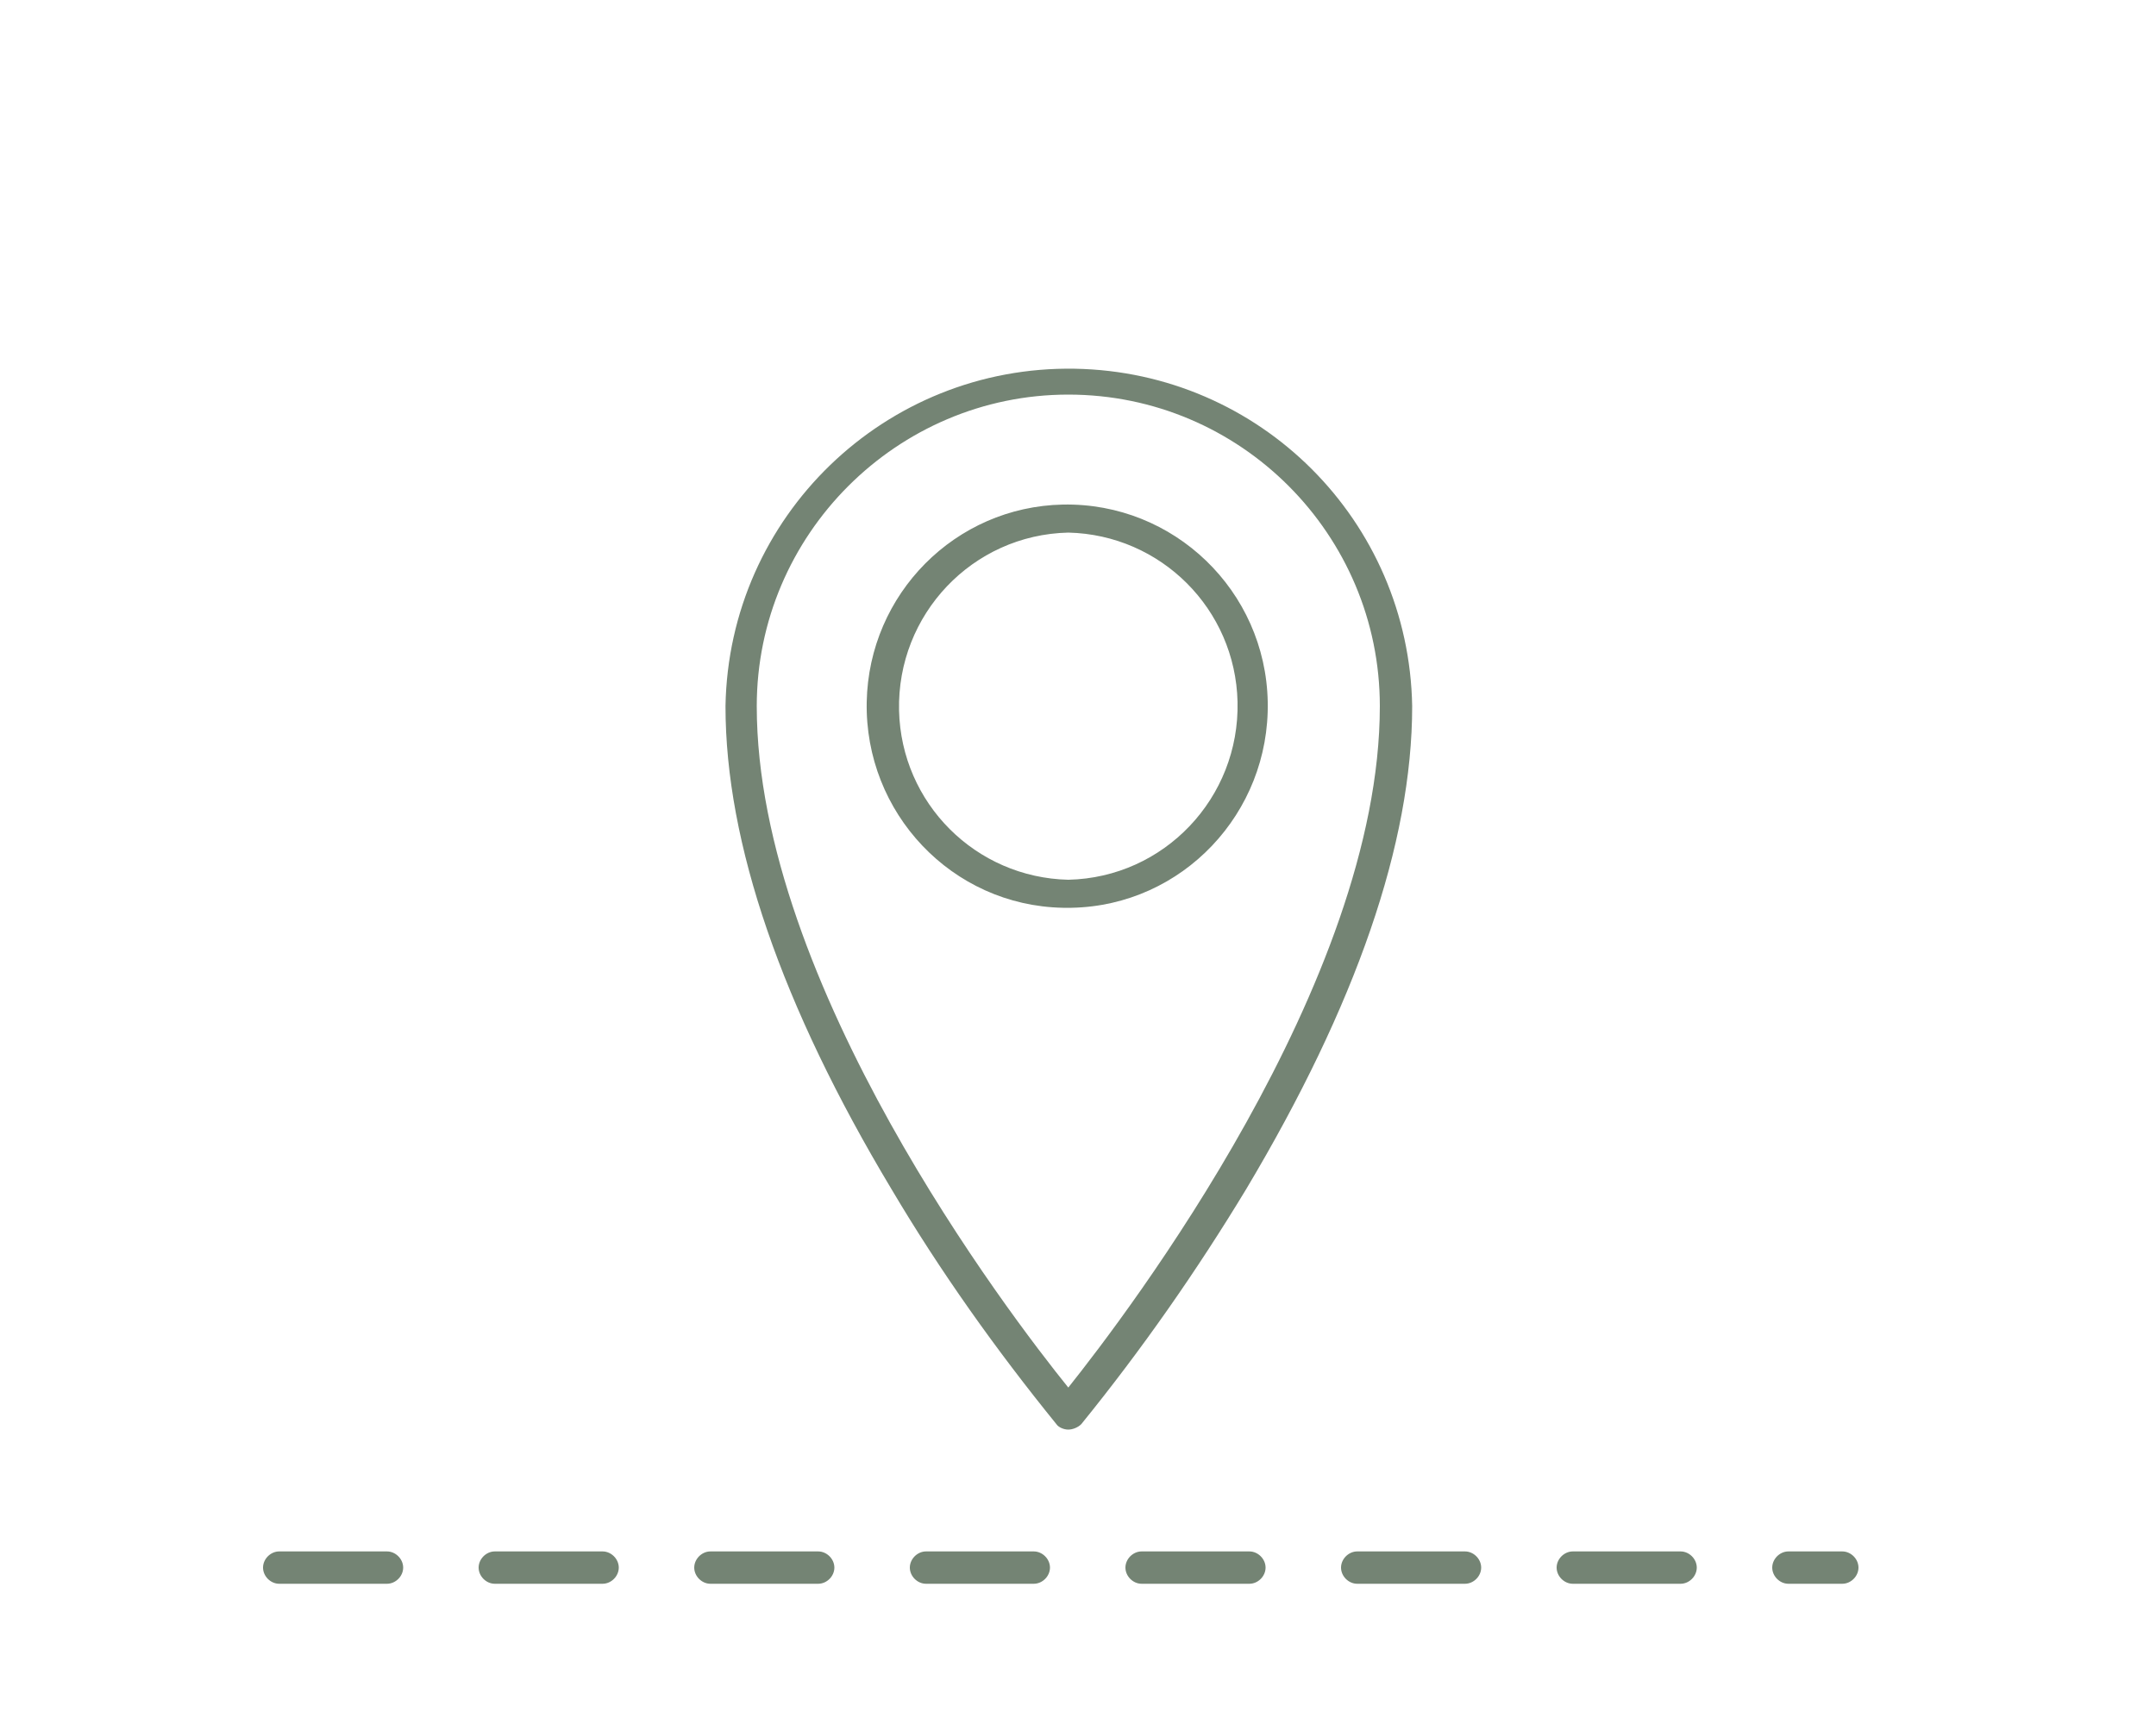 <svg version="1.1" id="Livello_1" xmlns="http://www.w3.org/2000/svg" x="0" y="0" viewBox="0 0 200 160" xml:space="preserve"><style>.st0{fill:#748474}</style><g id="Raggruppa_2735"><g id="Raggruppa_2735-2"><path id="Tracciato_4457" class="st0" d="M99.1 132.6c-.4 0-.9-.2-1.1-.5-5.6-6.9-10.8-14.2-15.3-21.8-10.2-17-15.4-32.1-15.4-44.8.3-17.6 14.8-31.6 32.4-31.3 17.2.3 31 14.1 31.3 31.3 0 12.7-5.2 27.7-15.4 44.8-4.6 7.6-9.7 14.9-15.3 21.8-.3.3-.8.5-1.2.5m0-96c-15.9 0-28.9 13-28.9 28.9 0 25.7 23.4 56.4 28.9 63.2 5.5-6.9 28.9-37.6 28.9-63.2 0-15.9-12.9-28.9-28.9-28.9zm-.5 47.6c-10.3-.2-18.4-8.8-18.2-19.1.2-10 8.2-18.1 18.2-18.3 10.3-.2 18.8 8 19 18.3.2 10.3-7.9 18.9-18.2 19.1h-.8zm.5-34.8c-8.9.2-15.9 7.6-15.7 16.5.2 8.6 7.1 15.5 15.7 15.7 8.9-.2 15.9-7.6 15.7-16.5-.2-8.6-7.1-15.5-15.7-15.7"/><path id="Tracciato_4458" class="st0" d="M170.9 146.9h-5c-.8 0-1.5-.7-1.5-1.5s.7-1.5 1.5-1.5h5c.8 0 1.5.7 1.5 1.5s-.7 1.5-1.5 1.5m-15 0h-10c-.8 0-1.5-.7-1.5-1.5s.7-1.5 1.5-1.5h10c.8 0 1.5.7 1.5 1.5s-.7 1.5-1.5 1.5m-20 0h-10c-.8 0-1.5-.7-1.5-1.5s.7-1.5 1.5-1.5h10c.8 0 1.5.7 1.5 1.5s-.7 1.5-1.5 1.5m-20 0h-10c-.8 0-1.5-.7-1.5-1.5s.7-1.5 1.5-1.5h10c.8 0 1.5.7 1.5 1.5s-.7 1.5-1.5 1.5m-20 0h-10c-.8 0-1.5-.7-1.5-1.5s.7-1.5 1.5-1.5h10c.8 0 1.5.7 1.5 1.5s-.7 1.5-1.5 1.5m-20 0h-10c-.8 0-1.5-.7-1.5-1.5s.7-1.5 1.5-1.5h10c.8 0 1.5.7 1.5 1.5s-.7 1.5-1.5 1.5m-20 0h-10c-.8 0-1.5-.7-1.5-1.5s.7-1.5 1.5-1.5h10c.8 0 1.5.7 1.5 1.5s-.7 1.5-1.5 1.5m-20 0h-10c-.8 0-1.5-.7-1.5-1.5s.7-1.5 1.5-1.5h10c.8 0 1.5.7 1.5 1.5s-.7 1.5-1.5 1.5"/></g></g></svg>